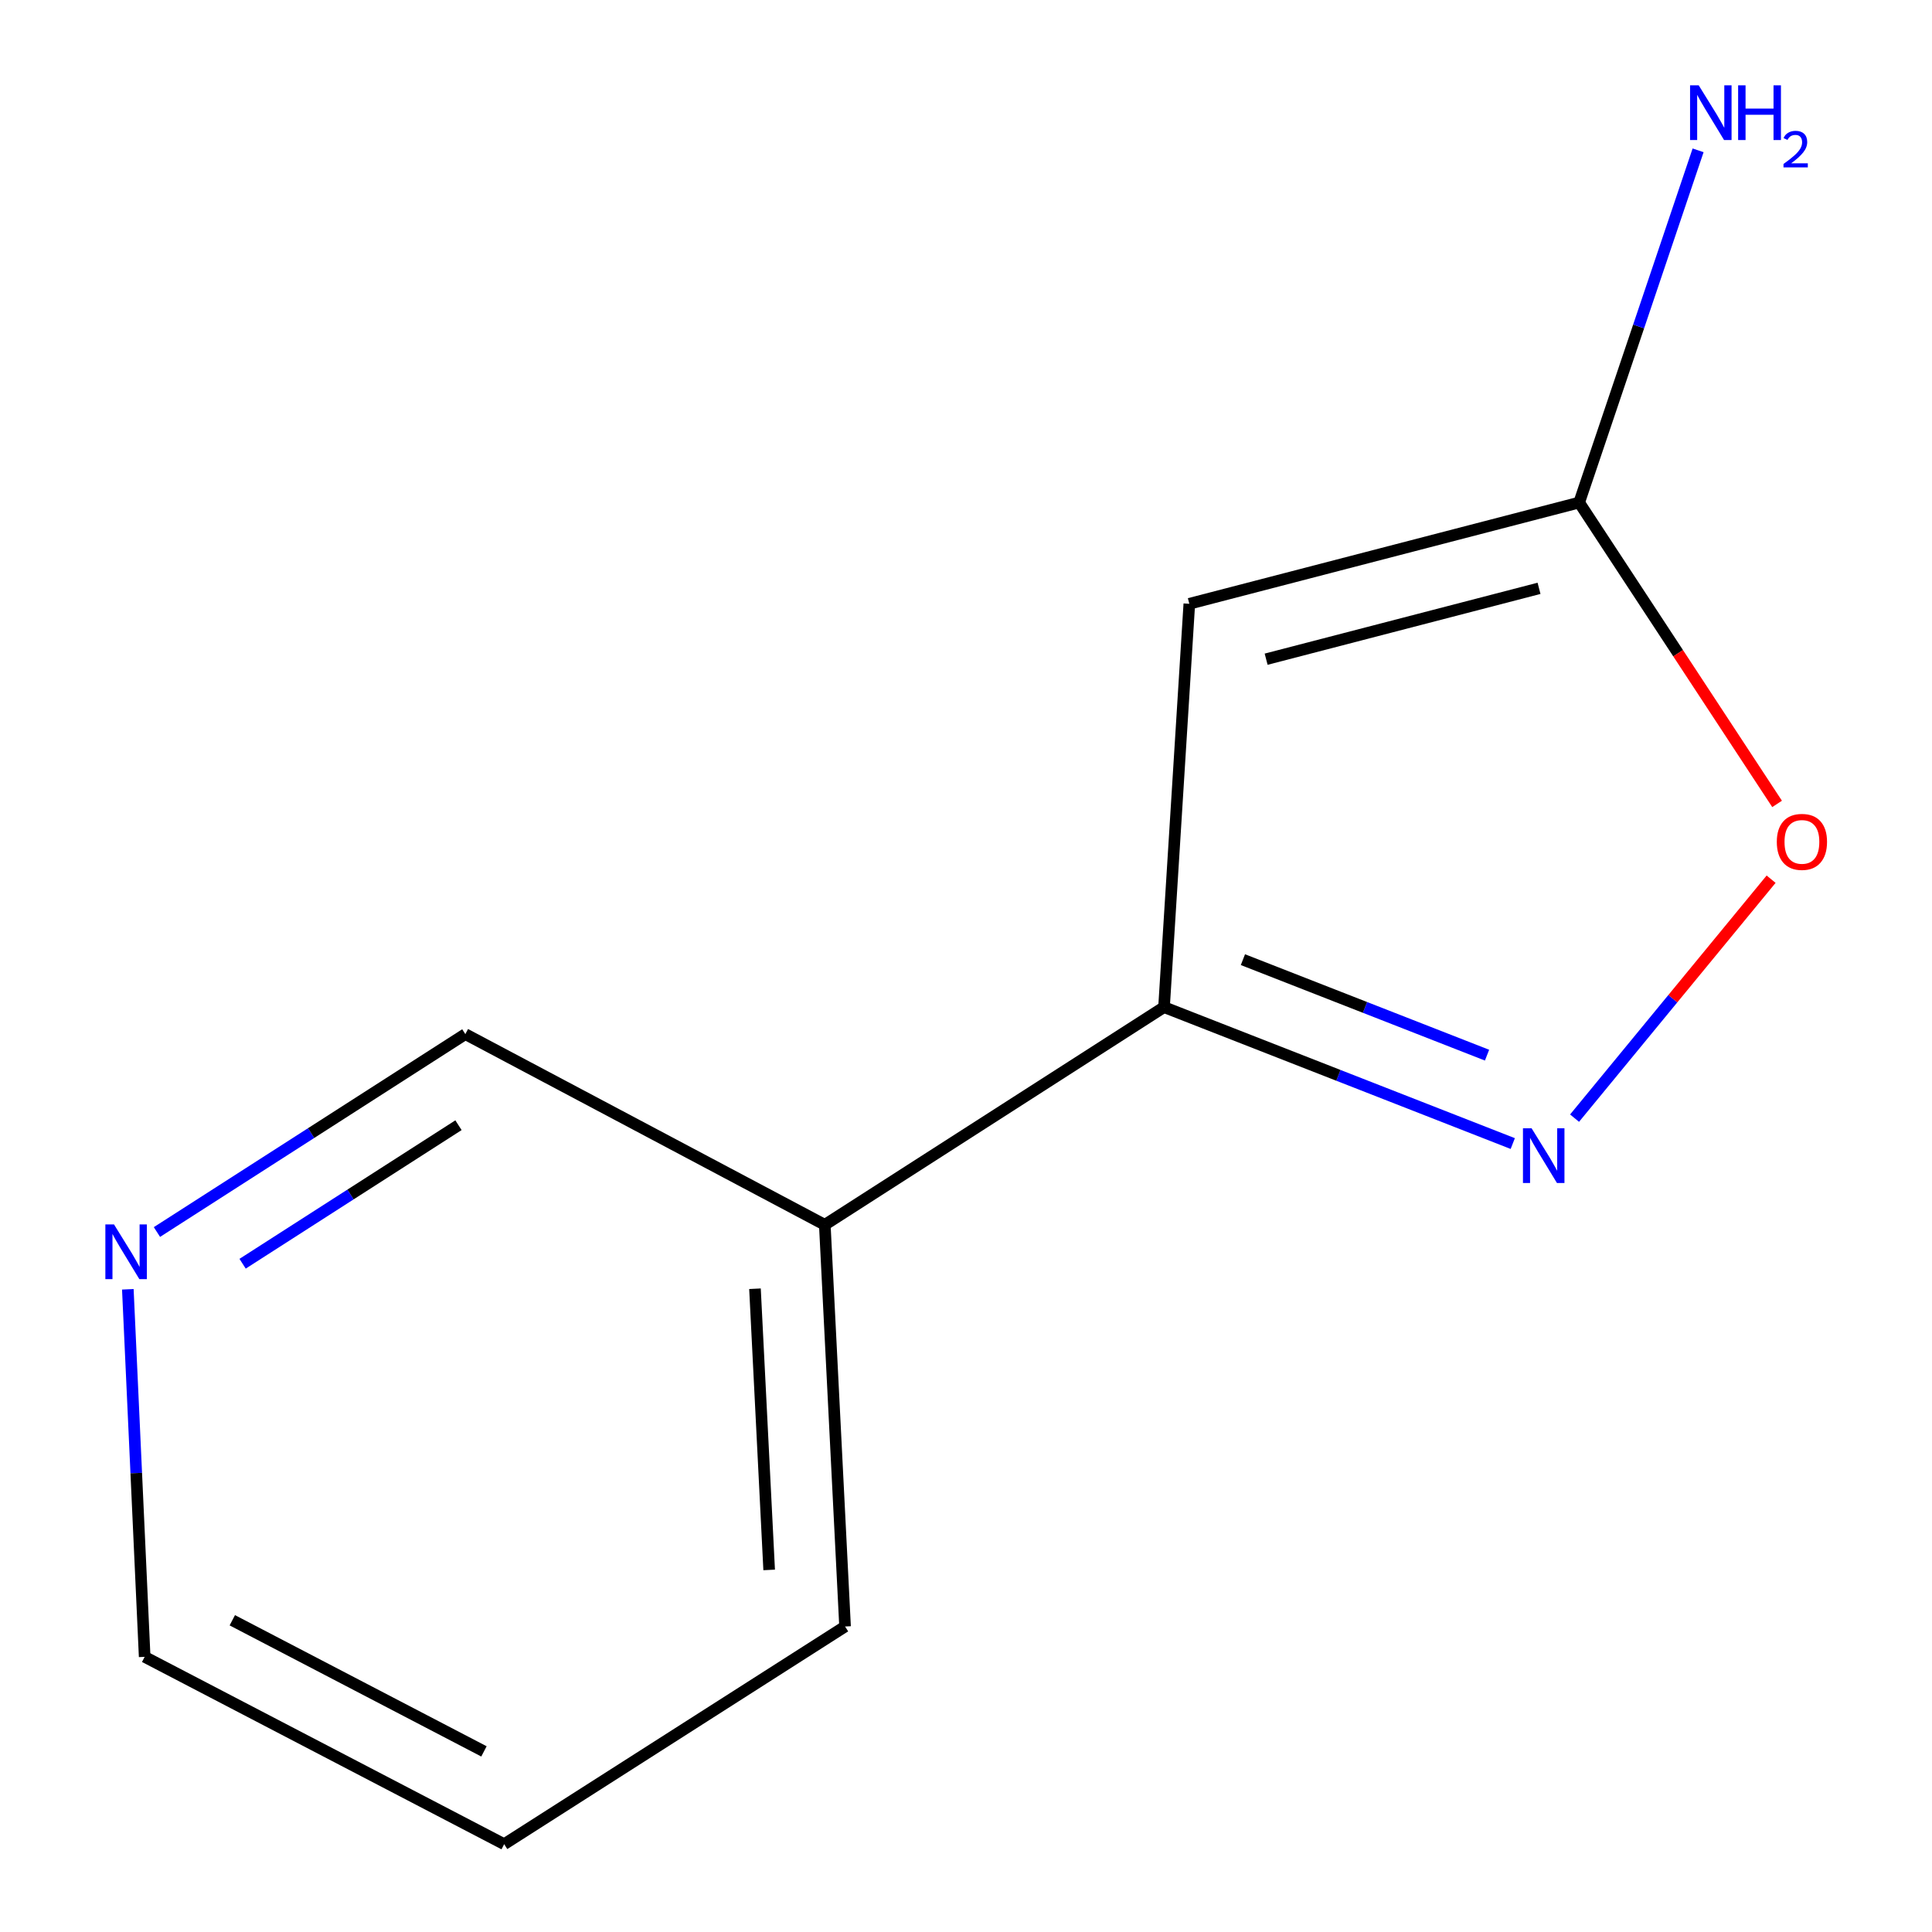 <?xml version='1.0' encoding='iso-8859-1'?>
<svg version='1.1' baseProfile='full'
              xmlns='http://www.w3.org/2000/svg'
                      xmlns:rdkit='http://www.rdkit.org/xml'
                      xmlns:xlink='http://www.w3.org/1999/xlink'
                  xml:space='preserve'
width='1000px' height='1000px' viewBox='0 0 1000 1000'>
<!-- END OF HEADER -->
<rect style='opacity:1.0;fill:#FFFFFF;stroke:none' width='1000' height='1000' x='0' y='0'> </rect>
<path class='bond-1' d='M 615.589,312.515 L 602.499,521.287' style='fill:none;fill-rule:evenodd;stroke:#000000;stroke-width:6px;stroke-linecap:butt;stroke-linejoin:miter;stroke-opacity:1' />
<path class='bond-2' d='M 615.589,312.515 L 817.377,260.112' style='fill:none;fill-rule:evenodd;stroke:#000000;stroke-width:6px;stroke-linecap:butt;stroke-linejoin:miter;stroke-opacity:1' />
<path class='bond-2' d='M 655.349,341.202 L 796.6,304.52' style='fill:none;fill-rule:evenodd;stroke:#000000;stroke-width:6px;stroke-linecap:butt;stroke-linejoin:miter;stroke-opacity:1' />
<path class='bond-0' d='M 783.005,591.906 L 692.752,556.597' style='fill:none;fill-rule:evenodd;stroke:#0000FF;stroke-width:6px;stroke-linecap:butt;stroke-linejoin:miter;stroke-opacity:1' />
<path class='bond-0' d='M 692.752,556.597 L 602.499,521.287' style='fill:none;fill-rule:evenodd;stroke:#000000;stroke-width:6px;stroke-linecap:butt;stroke-linejoin:miter;stroke-opacity:1' />
<path class='bond-0' d='M 769.687,546.148 L 706.51,521.432' style='fill:none;fill-rule:evenodd;stroke:#0000FF;stroke-width:6px;stroke-linecap:butt;stroke-linejoin:miter;stroke-opacity:1' />
<path class='bond-0' d='M 706.51,521.432 L 643.333,496.715' style='fill:none;fill-rule:evenodd;stroke:#000000;stroke-width:6px;stroke-linecap:butt;stroke-linejoin:miter;stroke-opacity:1' />
<path class='bond-11' d='M 814.993,578.752 L 865.858,516.91' style='fill:none;fill-rule:evenodd;stroke:#0000FF;stroke-width:6px;stroke-linecap:butt;stroke-linejoin:miter;stroke-opacity:1' />
<path class='bond-11' d='M 865.858,516.91 L 916.722,455.068' style='fill:none;fill-rule:evenodd;stroke:#FF0000;stroke-width:6px;stroke-linecap:butt;stroke-linejoin:miter;stroke-opacity:1' />
<path class='bond-4' d='M 602.499,521.287 L 426.914,633.96' style='fill:none;fill-rule:evenodd;stroke:#000000;stroke-width:6px;stroke-linecap:butt;stroke-linejoin:miter;stroke-opacity:1' />
<path class='bond-3' d='M 817.377,260.112 L 868.598,338.109' style='fill:none;fill-rule:evenodd;stroke:#000000;stroke-width:6px;stroke-linecap:butt;stroke-linejoin:miter;stroke-opacity:1' />
<path class='bond-3' d='M 868.598,338.109 L 919.819,416.105' style='fill:none;fill-rule:evenodd;stroke:#FF0000;stroke-width:6px;stroke-linecap:butt;stroke-linejoin:miter;stroke-opacity:1' />
<path class='bond-6' d='M 817.377,260.112 L 848.155,168.961' style='fill:none;fill-rule:evenodd;stroke:#000000;stroke-width:6px;stroke-linecap:butt;stroke-linejoin:miter;stroke-opacity:1' />
<path class='bond-6' d='M 848.155,168.961 L 878.934,77.809' style='fill:none;fill-rule:evenodd;stroke:#0000FF;stroke-width:6px;stroke-linecap:butt;stroke-linejoin:miter;stroke-opacity:1' />
<path class='bond-7' d='M 426.914,633.96 L 240.86,535.259' style='fill:none;fill-rule:evenodd;stroke:#000000;stroke-width:6px;stroke-linecap:butt;stroke-linejoin:miter;stroke-opacity:1' />
<path class='bond-8' d='M 426.914,633.96 L 437.403,841.873' style='fill:none;fill-rule:evenodd;stroke:#000000;stroke-width:6px;stroke-linecap:butt;stroke-linejoin:miter;stroke-opacity:1' />
<path class='bond-8' d='M 390.775,667.05 L 398.117,812.588' style='fill:none;fill-rule:evenodd;stroke:#000000;stroke-width:6px;stroke-linecap:butt;stroke-linejoin:miter;stroke-opacity:1' />
<path class='bond-5' d='M 81.23,637.693 L 161.045,586.476' style='fill:none;fill-rule:evenodd;stroke:#0000FF;stroke-width:6px;stroke-linecap:butt;stroke-linejoin:miter;stroke-opacity:1' />
<path class='bond-5' d='M 161.045,586.476 L 240.86,535.259' style='fill:none;fill-rule:evenodd;stroke:#000000;stroke-width:6px;stroke-linecap:butt;stroke-linejoin:miter;stroke-opacity:1' />
<path class='bond-5' d='M 125.568,654.108 L 181.438,618.256' style='fill:none;fill-rule:evenodd;stroke:#0000FF;stroke-width:6px;stroke-linecap:butt;stroke-linejoin:miter;stroke-opacity:1' />
<path class='bond-5' d='M 181.438,618.256 L 237.309,582.404' style='fill:none;fill-rule:evenodd;stroke:#000000;stroke-width:6px;stroke-linecap:butt;stroke-linejoin:miter;stroke-opacity:1' />
<path class='bond-12' d='M 66.164,667.338 L 70.523,762.462' style='fill:none;fill-rule:evenodd;stroke:#0000FF;stroke-width:6px;stroke-linecap:butt;stroke-linejoin:miter;stroke-opacity:1' />
<path class='bond-12' d='M 70.523,762.462 L 74.882,857.585' style='fill:none;fill-rule:evenodd;stroke:#000000;stroke-width:6px;stroke-linecap:butt;stroke-linejoin:miter;stroke-opacity:1' />
<path class='bond-10' d='M 437.403,841.873 L 260.957,954.545' style='fill:none;fill-rule:evenodd;stroke:#000000;stroke-width:6px;stroke-linecap:butt;stroke-linejoin:miter;stroke-opacity:1' />
<path class='bond-9' d='M 74.882,857.585 L 260.957,954.545' style='fill:none;fill-rule:evenodd;stroke:#000000;stroke-width:6px;stroke-linecap:butt;stroke-linejoin:miter;stroke-opacity:1' />
<path class='bond-9' d='M 120.243,838.643 L 250.495,906.515' style='fill:none;fill-rule:evenodd;stroke:#000000;stroke-width:6px;stroke-linecap:butt;stroke-linejoin:miter;stroke-opacity:1' />
<path  class='atom-1' d='M 792.761 584.012
L 802.041 599.012
Q 802.961 600.492, 804.441 603.172
Q 805.921 605.852, 806.001 606.012
L 806.001 584.012
L 809.761 584.012
L 809.761 612.332
L 805.881 612.332
L 795.921 595.932
Q 794.761 594.012, 793.521 591.812
Q 792.321 589.612, 791.961 588.932
L 791.961 612.332
L 788.281 612.332
L 788.281 584.012
L 792.761 584.012
' fill='#0000FF'/>
<path  class='atom-4' d='M 919.671 435.756
Q 919.671 428.956, 923.031 425.156
Q 926.391 421.356, 932.671 421.356
Q 938.951 421.356, 942.311 425.156
Q 945.671 428.956, 945.671 435.756
Q 945.671 442.636, 942.271 446.556
Q 938.871 450.436, 932.671 450.436
Q 926.431 450.436, 923.031 446.556
Q 919.671 442.676, 919.671 435.756
M 932.671 447.236
Q 936.991 447.236, 939.311 444.356
Q 941.671 441.436, 941.671 435.756
Q 941.671 430.196, 939.311 427.396
Q 936.991 424.556, 932.671 424.556
Q 928.351 424.556, 925.991 427.356
Q 923.671 430.156, 923.671 435.756
Q 923.671 441.476, 925.991 444.356
Q 928.351 447.236, 932.671 447.236
' fill='#FF0000'/>
<path  class='atom-6' d='M 59.014 633.771
L 68.294 648.771
Q 69.214 650.251, 70.694 652.931
Q 72.174 655.611, 72.254 655.771
L 72.254 633.771
L 76.014 633.771
L 76.014 662.091
L 72.134 662.091
L 62.174 645.691
Q 61.014 643.771, 59.774 641.571
Q 58.574 639.371, 58.214 638.691
L 58.214 662.091
L 54.534 662.091
L 54.534 633.771
L 59.014 633.771
' fill='#0000FF'/>
<path  class='atom-7' d='M 879.253 44.165
L 888.533 59.165
Q 889.453 60.645, 890.933 63.325
Q 892.413 66.005, 892.493 66.165
L 892.493 44.165
L 896.253 44.165
L 896.253 72.485
L 892.373 72.485
L 882.413 56.085
Q 881.253 54.165, 880.013 51.965
Q 878.813 49.765, 878.453 49.085
L 878.453 72.485
L 874.773 72.485
L 874.773 44.165
L 879.253 44.165
' fill='#0000FF'/>
<path  class='atom-7' d='M 899.653 44.165
L 903.493 44.165
L 903.493 56.205
L 917.973 56.205
L 917.973 44.165
L 921.813 44.165
L 921.813 72.485
L 917.973 72.485
L 917.973 59.405
L 903.493 59.405
L 903.493 72.485
L 899.653 72.485
L 899.653 44.165
' fill='#0000FF'/>
<path  class='atom-7' d='M 923.186 71.491
Q 923.872 69.722, 925.509 68.746
Q 927.146 67.742, 929.416 67.742
Q 932.241 67.742, 933.825 69.273
Q 935.409 70.805, 935.409 73.524
Q 935.409 76.296, 933.35 78.883
Q 931.317 81.47, 927.093 84.533
L 935.726 84.533
L 935.726 86.645
L 923.133 86.645
L 923.133 84.876
Q 926.618 82.394, 928.677 80.546
Q 930.763 78.698, 931.766 77.035
Q 932.769 75.372, 932.769 73.656
Q 932.769 71.861, 931.871 70.858
Q 930.974 69.854, 929.416 69.854
Q 927.911 69.854, 926.908 70.462
Q 925.905 71.069, 925.192 72.415
L 923.186 71.491
' fill='#0000FF'/>
</svg>
